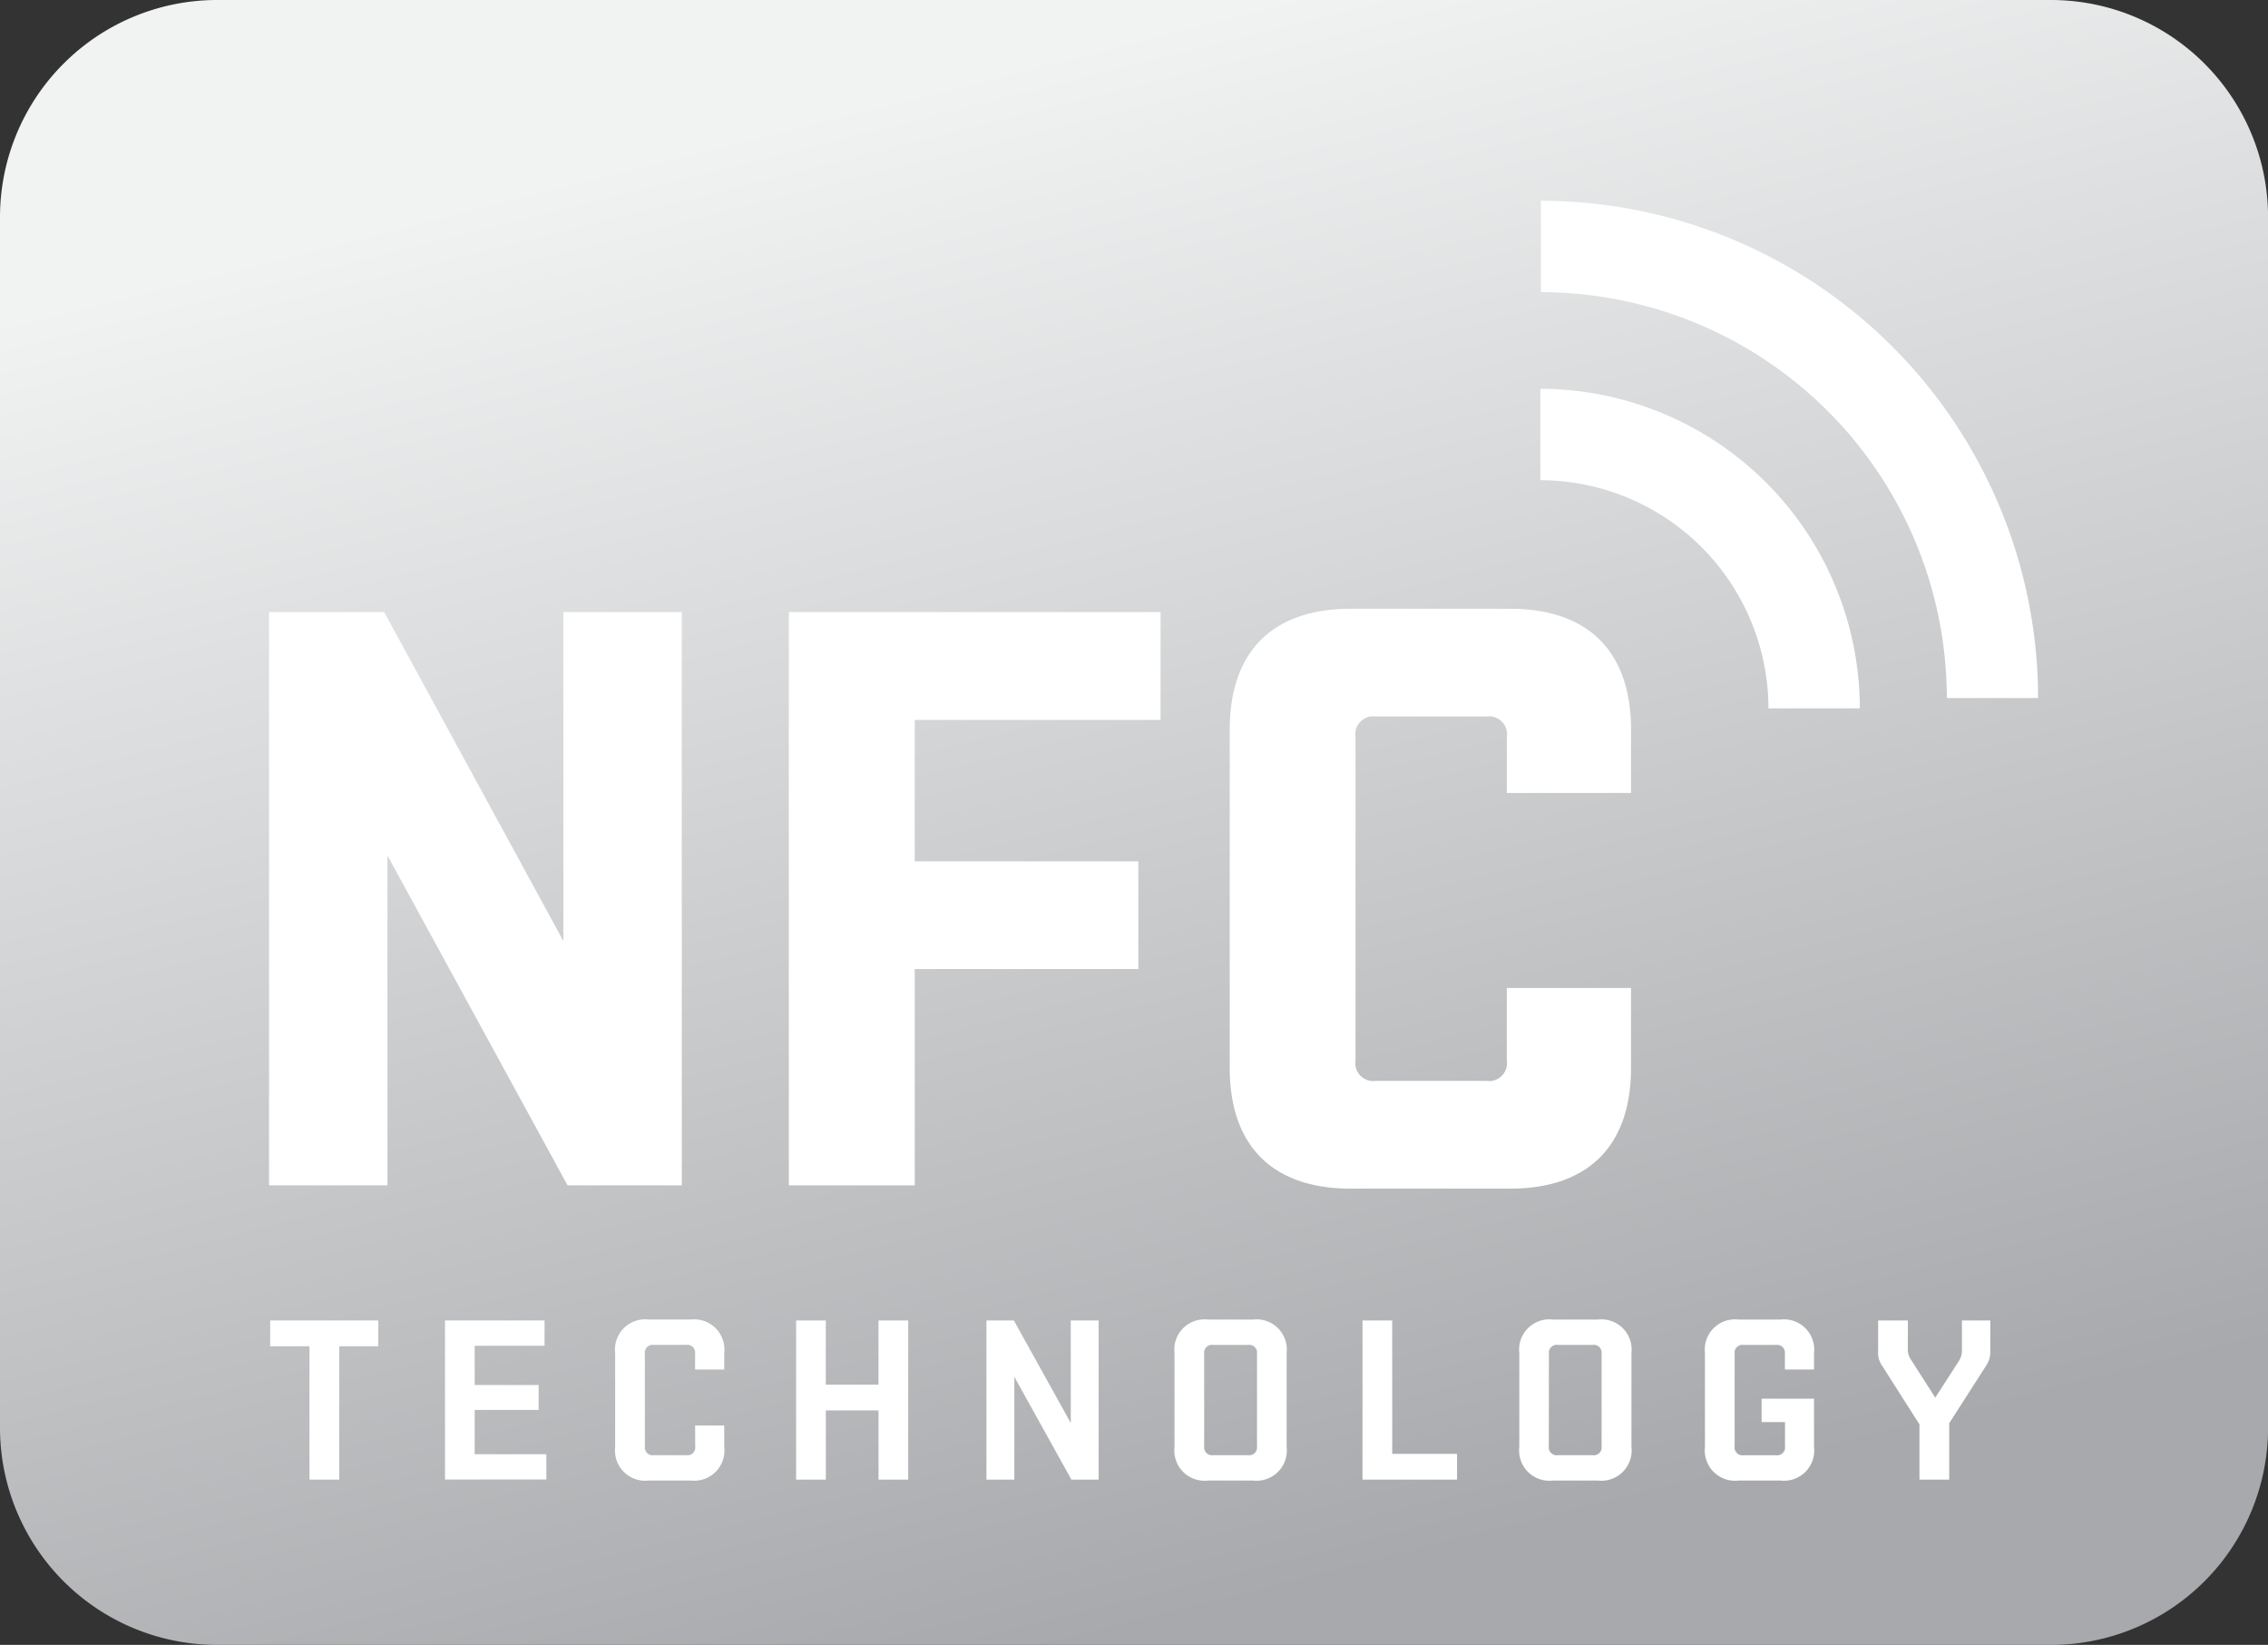 <svg id="Warstwa_1" xmlns="http://www.w3.org/2000/svg" xmlns:xlink="http://www.w3.org/1999/xlink" width="107.582" height="78.014" viewBox="0 0 107.582 78.014">
  <rect x="0" y="0" width="107.582" height="78.014" fill="#333333" stroke="none"/>
  <defs>
    <linearGradient id="linear-gradient" x1="0.351" y1="0.074" x2="0.653" y2="0.936" gradientUnits="objectBoundingBox">
      <stop offset="0" stop-color="#f1f2f2"/>
      <stop offset="1" stop-color="#a7a9ac"/>
    </linearGradient>
  </defs>
  <g id="Group_288" data-name="Group 288">
    <path id="Path_924" data-name="Path 924" d="M97.3,78.014H10.284A10.3,10.3,0,0,1,0,67.73V10.284A10.3,10.3,0,0,1,10.284,0H97.3a10.3,10.3,0,0,1,10.285,10.284V67.73A10.3,10.3,0,0,1,97.3,78.014Z" fill="url(#linear-gradient)"/>
    <g id="Group_287" data-name="Group 287" transform="translate(12.762 9.522)">
      <g id="Group_284" data-name="Group 284" transform="translate(60.304)">
        <path id="Path_925" data-name="Path 925" d="M78.241,32.172A10.841,10.841,0,0,0,67.421,21.35V17.015A15.181,15.181,0,0,1,82.576,32.168Z" transform="translate(-67.421 -8.097)" fill="#fff"/>
        <path id="Path_926" data-name="Path 926" d="M91.03,32.37H86.7A19.27,19.27,0,0,0,67.446,13.121V8.786A23.611,23.611,0,0,1,91.03,32.37Z" transform="translate(-67.419 -8.786)" fill="#fff"/>
      </g>
      <g id="Group_285" data-name="Group 285" transform="translate(0 19.351)">
        <path id="Path_927" data-name="Path 927" d="M25.937,53.976,17.393,38.333V53.976H11.776V26.786h5.461l8.5,15.6v-15.6h5.618v27.19Z" transform="translate(-11.776 -26.63)" fill="#fff"/>
        <path id="Path_928" data-name="Path 928" d="M51.106,43.716H40.5v10.26H34.527V26.786H52.16V31.9H40.5v6.709H51.106Z" transform="translate(-9.871 -26.63)" fill="#fff"/>
        <path id="Path_929" data-name="Path 929" d="M66.97,44.625h5.891v3.783c0,3.706-2.029,5.735-5.735,5.735H59.558c-3.705,0-5.734-2.029-5.734-5.735V32.377c0-3.705,2.029-5.735,5.734-5.735h7.568c3.706,0,5.735,2.029,5.735,5.735v3H66.97V32.727a.852.852,0,0,0-.975-.975H60.766a.851.851,0,0,0-.974.975v15.33a.851.851,0,0,0,.974.975h5.227a.852.852,0,0,0,.975-.975V44.625Z" transform="translate(-8.255 -26.642)" fill="#fff"/>
      </g>
      <g id="Group_286" data-name="Group 286" transform="translate(0.055 53.06)">
        <path id="Path_930" data-name="Path 930" d="M16.952,59.011H15.1v6.326H13.69V59.011H11.827V57.787h5.125Z" transform="translate(-11.827 -57.743)" fill="#fff"/>
        <path id="Path_931" data-name="Path 931" d="M19.478,65.336V57.787H24.2v1.2H20.885v1.863h3.033v1.18H20.885v2.1h3.4v1.2H19.478Z" transform="translate(-11.186 -57.743)" fill="#fff"/>
        <path id="Path_932" data-name="Path 932" d="M30.718,62.772H32.1V63.79a1.434,1.434,0,0,1-1.592,1.592H28.518a1.434,1.434,0,0,1-1.592-1.592V59.338a1.434,1.434,0,0,1,1.592-1.592h1.994A1.434,1.434,0,0,1,32.1,59.338v.78H30.718v-.747a.373.373,0,0,0-.423-.423H28.758a.374.374,0,0,0-.423.423v4.387a.374.374,0,0,0,.423.423H30.3a.373.373,0,0,0,.423-.423Z" transform="translate(-10.563 -57.746)" fill="#fff"/>
        <path id="Path_933" data-name="Path 933" d="M38.756,65.336V62.055h-2.5v3.282H34.846V57.787h1.408v3.044h2.5V57.787h1.409v7.549H38.756Z" transform="translate(-9.9 -57.743)" fill="#fff"/>
        <path id="Path_934" data-name="Path 934" d="M47.207,65.336,44.5,60.462v4.875H43.177V57.787h1.3l2.7,4.864V57.787h1.322v7.549Z" transform="translate(-9.202 -57.743)" fill="#fff"/>
        <path id="Path_935" data-name="Path 935" d="M53,65.383a1.434,1.434,0,0,1-1.592-1.592V59.339A1.434,1.434,0,0,1,53,57.747h2.134a1.435,1.435,0,0,1,1.593,1.592v4.452a1.435,1.435,0,0,1-1.593,1.592Zm-.184-1.635a.378.378,0,0,0,.424.433H54.9a.373.373,0,0,0,.422-.423V59.372a.373.373,0,0,0-.422-.423H53.239a.374.374,0,0,0-.424.423Z" transform="translate(-8.513 -57.746)" fill="#fff"/>
        <path id="Path_936" data-name="Path 936" d="M59.637,65.336V57.787h1.409v6.326h3.076v1.224Z" transform="translate(-7.824 -57.743)" fill="#fff"/>
        <path id="Path_937" data-name="Path 937" d="M68.089,65.383A1.434,1.434,0,0,1,66.5,63.791V59.339a1.434,1.434,0,0,1,1.592-1.592h2.134a1.435,1.435,0,0,1,1.593,1.592v4.452a1.435,1.435,0,0,1-1.593,1.592ZM67.9,63.748a.378.378,0,0,0,.424.433h1.657a.373.373,0,0,0,.422-.423V59.372a.373.373,0,0,0-.422-.423H68.329a.374.374,0,0,0-.424.423Z" transform="translate(-7.249 -57.746)" fill="#fff"/>
        <path id="Path_938" data-name="Path 938" d="M79.8,63.791a1.435,1.435,0,0,1-1.593,1.592H76.219a1.435,1.435,0,0,1-1.593-1.592V59.339a1.435,1.435,0,0,1,1.593-1.592h1.992A1.435,1.435,0,0,1,79.8,59.339v.78H78.418v-.747A.374.374,0,0,0,78,58.95H76.456a.373.373,0,0,0-.422.423V63.76a.373.373,0,0,0,.422.423H78a.374.374,0,0,0,.423-.423V62.611H77.313V61.5H79.8Z" transform="translate(-6.569 -57.746)" fill="#fff"/>
        <path id="Path_939" data-name="Path 939" d="M85.575,65.336H84.166v-2.62L82.379,59.91a1.051,1.051,0,0,1-.173-.66V57.787h1.409v1.289a.9.9,0,0,0,.109.509l1.191,1.863,1.138-1.765a.962.962,0,0,0,.129-.509V57.787h1.344V59.25a1.115,1.115,0,0,1-.184.66l-1.765,2.752v2.675Z" transform="translate(-5.934 -57.743)" fill="#fff"/>
      </g>
    </g>
  </g>
</svg>
